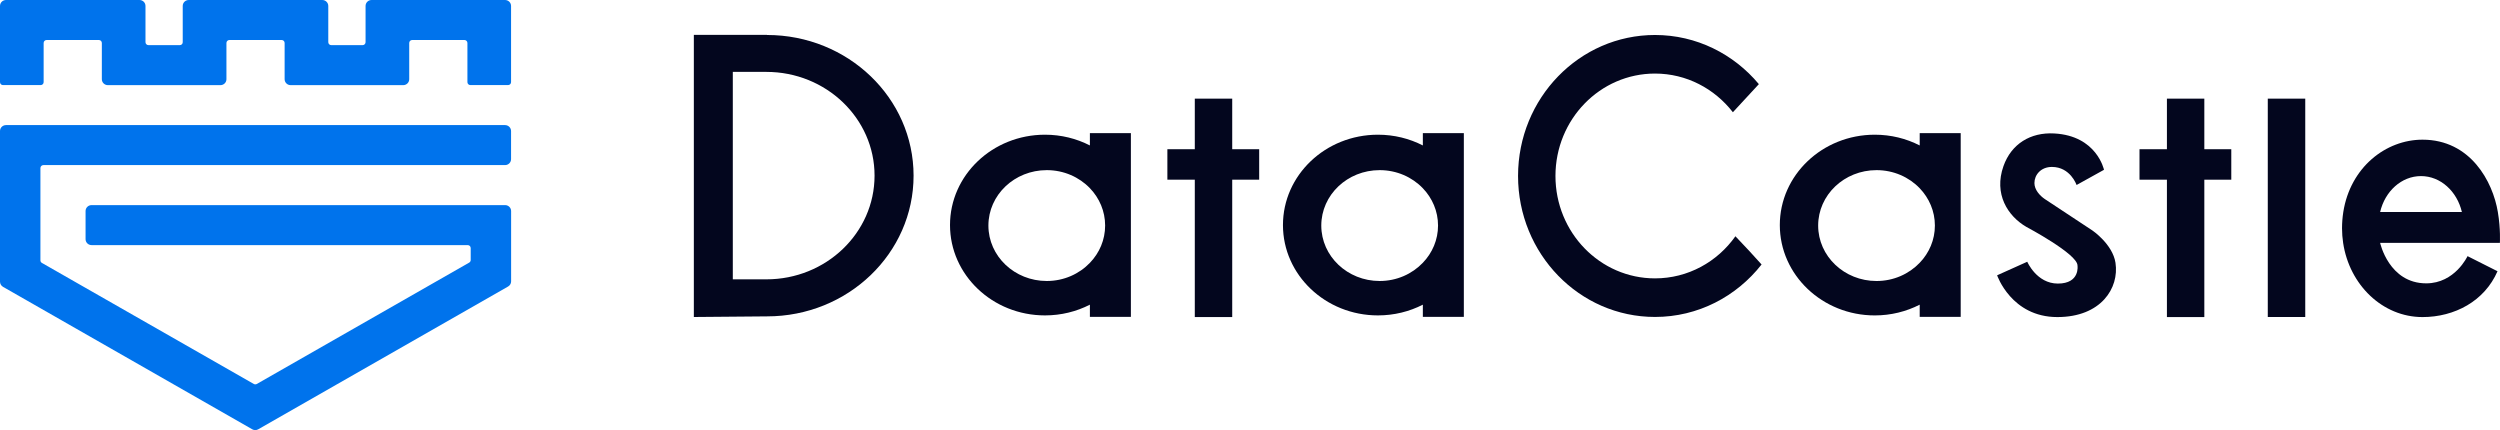 <?xml version="1.0" encoding="UTF-8"?>
<svg width="186px" height="32px" viewBox="0 0 186 32" version="1.1" xmlns="http://www.w3.org/2000/svg" xmlns:xlink="http://www.w3.org/1999/xlink">
    <title>编组 25备份</title>
    <defs>
        <filter color-interpolation-filters="auto" id="filter-1">
            <feColorMatrix in="SourceGraphic" type="matrix" values="0 0 0 0 1 0 0 0 0 1 0 0 0 0 1 0 0 0 1 0"></feColorMatrix>
        </filter>
    </defs>
    <g id="页面-1" stroke="none" stroke-width="1" fill="none" fill-rule="evenodd">
        <g id="首页1" transform="translate(-1346, -5510)">
            <g id="编组-25备份" transform="translate(0, 5425)" filter="url(#filter-1)">
                <g transform="translate(1346, 85)" id="DC-logo" fill-rule="nonzero">
                    <g id="编组" fill="#0073EC">
                        <path d="M38.027,20.936 L38.027,15.702 C38.027,15.459 37.83,15.26 37.58,15.26 L6.813,15.26 C6.568,15.26 6.366,15.455 6.366,15.702 L6.366,17.794 C6.366,18.036 6.563,18.236 6.813,18.236 L34.797,18.236 C34.922,18.236 35.02,18.334 35.02,18.457 L35.02,19.346 C35.02,19.426 34.977,19.499 34.909,19.537 L19.106,28.568 C19.037,28.606 18.951,28.606 18.883,28.568 L3.118,19.562 C3.05,19.524 3.007,19.452 3.007,19.371 L3.007,12.505 C3.007,12.381 3.106,12.283 3.23,12.283 L37.576,12.283 C37.821,12.283 38.023,12.088 38.023,11.841 L38.023,9.749 C38.023,9.507 37.825,9.307 37.576,9.307 L0.447,9.307 C0.202,9.307 0,9.503 0,9.749 L0,20.957 C0,21.114 0.086,21.259 0.223,21.34 L18.767,31.939 C18.904,32.02 19.076,32.02 19.213,31.939 L37.8,21.318 C37.941,21.238 38.027,21.093 38.027,20.936 Z" id="路径"></path>
                        <path d="M13.376,3.359 L11.048,3.359 C10.923,3.359 10.824,3.261 10.824,3.138 L10.824,0.442 C10.824,0.2 10.627,0 10.378,0 L0.447,0 C0.202,0 0,0.196 0,0.442 L0,6.11 C0,6.233 0.099,6.331 0.223,6.331 L3.024,6.331 C3.149,6.331 3.247,6.233 3.247,6.11 L3.247,3.197 C3.247,3.074 3.346,2.976 3.471,2.976 L7.354,2.976 C7.478,2.976 7.577,3.074 7.577,3.197 L7.577,5.893 C7.577,6.135 7.775,6.335 8.024,6.335 L16.4,6.335 C16.645,6.335 16.847,6.14 16.847,5.893 L16.847,3.197 C16.847,3.074 16.945,2.976 17.07,2.976 L20.953,2.976 C21.078,2.976 21.176,3.074 21.176,3.197 L21.176,5.893 C21.176,6.135 21.374,6.335 21.623,6.335 L29.999,6.335 C30.244,6.335 30.446,6.14 30.446,5.893 L30.446,3.197 C30.446,3.074 30.545,2.976 30.669,2.976 L34.552,2.976 C34.677,2.976 34.776,3.074 34.776,3.197 L34.776,6.11 C34.776,6.233 34.874,6.331 34.999,6.331 L37.8,6.331 C37.924,6.331 38.023,6.233 38.023,6.11 L38.023,0.442 C38.023,0.2 37.825,0 37.576,0 L27.645,0 C27.4,0 27.198,0.196 27.198,0.442 L27.198,3.138 C27.198,3.261 27.1,3.359 26.975,3.359 L24.647,3.359 C24.522,3.359 24.424,3.261 24.424,3.138 L24.424,0.442 C24.424,0.2 24.226,0 23.977,0 L14.042,0 C13.797,0 13.595,0.196 13.595,0.442 L13.595,3.138 C13.599,3.261 13.5,3.359 13.376,3.359 Z" id="路径"></path>
                    </g>
                    <g id="编组" transform="translate(51.622, 2.594)" fill="#03061E">
                        <g>
                            <polygon id="路径" points="42.061 8.508 40.055 8.508 40.055 4.745 37.271 4.745 37.271 8.508 35.231 8.508 35.231 10.774 37.271 10.774 37.271 20.995 40.055 20.995 40.055 10.774 42.061 10.774"></polygon>
                            <path d="M29.466,7.317 L29.466,8.227 C28.47,7.717 27.336,7.428 26.125,7.428 C22.22,7.428 19.059,10.438 19.059,14.15 C19.059,17.862 22.224,20.872 26.125,20.872 C27.332,20.872 28.47,20.583 29.466,20.073 L29.466,20.983 L32.516,20.983 L32.516,17.02 L32.516,11.271 L32.516,7.309 L29.466,7.309 L29.466,7.317 Z M26.258,18.312 C23.861,18.312 21.915,16.467 21.915,14.188 C21.915,11.909 23.857,10.064 26.258,10.064 C27.529,10.064 28.676,10.583 29.471,11.412 C30.171,12.143 30.6,13.117 30.6,14.184 C30.6,15.251 30.175,16.225 29.471,16.956 C28.676,17.789 27.529,18.312 26.258,18.312 Z" id="形状"></path>
                            <path d="M54.238,7.317 L54.238,8.227 C53.242,7.717 52.108,7.428 50.896,7.428 C46.992,7.428 43.83,10.438 43.83,14.15 C43.83,17.862 46.996,20.872 50.896,20.872 C52.103,20.872 53.242,20.583 54.238,20.073 L54.238,20.983 L57.288,20.983 L57.288,17.02 L57.288,11.271 L57.288,7.309 L54.238,7.309 L54.238,7.317 Z M51.025,18.312 C48.628,18.312 46.682,16.467 46.682,14.188 C46.682,11.909 48.624,10.064 51.025,10.064 C52.297,10.064 53.443,10.583 54.238,11.412 C54.938,12.143 55.368,13.117 55.368,14.184 C55.368,15.251 54.942,16.225 54.238,16.956 C53.443,17.789 52.297,18.312 51.025,18.312 Z" id="形状"></path>
                            <path d="M5.442,20.944 C11.464,20.944 16.348,16.259 16.348,10.476 C16.348,4.694 11.464,0.009 5.442,0.009 L5.442,0 L0,0 L0,20.991 L5.442,20.944 Z M2.899,2.755 L5.395,2.755 C9.841,2.755 13.445,6.212 13.445,10.472 C13.445,14.732 9.841,18.189 5.395,18.189 L2.899,18.189 L2.899,2.755 Z" id="形状"></path>
                        </g>
                        <g transform="translate(61.321, 0.009)">
                            <polygon id="路径" points="53.065 8.499 51.059 8.499 51.059 4.736 48.276 4.736 48.276 8.499 46.236 8.499 46.236 10.766 48.276 10.766 48.276 20.987 51.059 20.987 51.059 10.766 53.065 10.766"></polygon>
                            <rect id="矩形" x="55.78" y="4.736" width="2.788" height="16.246"></rect>
                            <path d="M29.883,7.309 L29.883,8.219 C28.887,7.708 27.753,7.419 26.541,7.419 C22.637,7.419 19.475,10.43 19.475,14.141 C19.475,17.853 22.641,20.864 26.541,20.864 C27.748,20.864 28.887,20.574 29.883,20.064 L29.883,20.974 L32.933,20.974 L32.933,17.011 L32.933,11.263 L32.933,7.3 L29.883,7.3 L29.883,7.309 Z M26.67,18.304 C24.273,18.304 22.328,16.459 22.328,14.18 C22.328,11.901 24.269,10.055 26.67,10.055 C27.942,10.055 29.088,10.574 29.883,11.403 C30.583,12.135 31.013,13.108 31.013,14.175 C31.013,15.243 30.588,16.216 29.883,16.948 C29.088,17.781 27.942,18.304 26.67,18.304 Z" id="形状"></path>
                            <path d="M10.189,18.108 C6.099,18.108 2.783,14.698 2.783,10.489 C2.783,6.28 6.099,2.87 10.189,2.87 C12.534,2.87 14.626,3.997 15.983,5.748 L17.916,3.657 C16.048,1.42 13.281,0 10.189,0 C4.562,0 0,4.698 0,10.489 C0,16.28 4.562,20.978 10.189,20.978 C13.393,20.978 16.25,19.456 18.118,17.075 C17.568,16.454 16.859,15.693 16.172,14.975 C14.828,16.875 12.65,18.108 10.189,18.108 Z" id="路径"></path>
                            <path d="M44.449,16.948 C44.737,18.827 43.375,20.987 40.123,20.987 C36.7,20.987 35.643,17.879 35.643,17.879 L37.885,16.871 C37.885,16.871 38.581,18.495 40.162,18.495 C41.837,18.495 41.622,17.147 41.622,17.147 C41.622,16.293 37.817,14.277 37.817,14.277 C36.429,13.47 35.381,11.828 36.116,9.754 C36.7,8.104 38.126,7.228 39.891,7.326 C43.066,7.496 43.594,10.03 43.594,10.03 L41.554,11.161 C41.554,11.161 41.098,9.817 39.72,9.817 C38.895,9.817 38.418,10.408 38.418,11.016 C38.418,11.51 38.813,11.952 39.191,12.207 L42.739,14.55 C42.735,14.545 44.238,15.57 44.449,16.948 Z" id="路径"></path>
                            <path d="M67.567,18.478 C64.792,18.478 64.139,15.468 64.139,15.468 L73.048,15.468 C73.048,15.468 73.112,14.456 72.897,13.172 C72.524,10.91 70.861,7.789 67.292,7.789 C64.56,7.789 61.923,9.843 61.398,13.172 C61.338,13.559 61.304,13.967 61.304,14.388 C61.304,14.758 61.334,15.115 61.386,15.468 C61.854,18.597 64.319,20.987 67.292,20.987 C69.676,20.987 71.909,19.801 72.872,17.577 L70.642,16.454 C70.642,16.454 69.71,18.478 67.567,18.478 Z M67.18,10.498 C68.636,10.498 69.86,11.633 70.221,13.168 L64.139,13.168 C64.5,11.629 65.724,10.498 67.18,10.498 Z" id="形状"></path>
                        </g>
                    </g>
                </g>
            </g>
        </g>
    </g>
</svg>